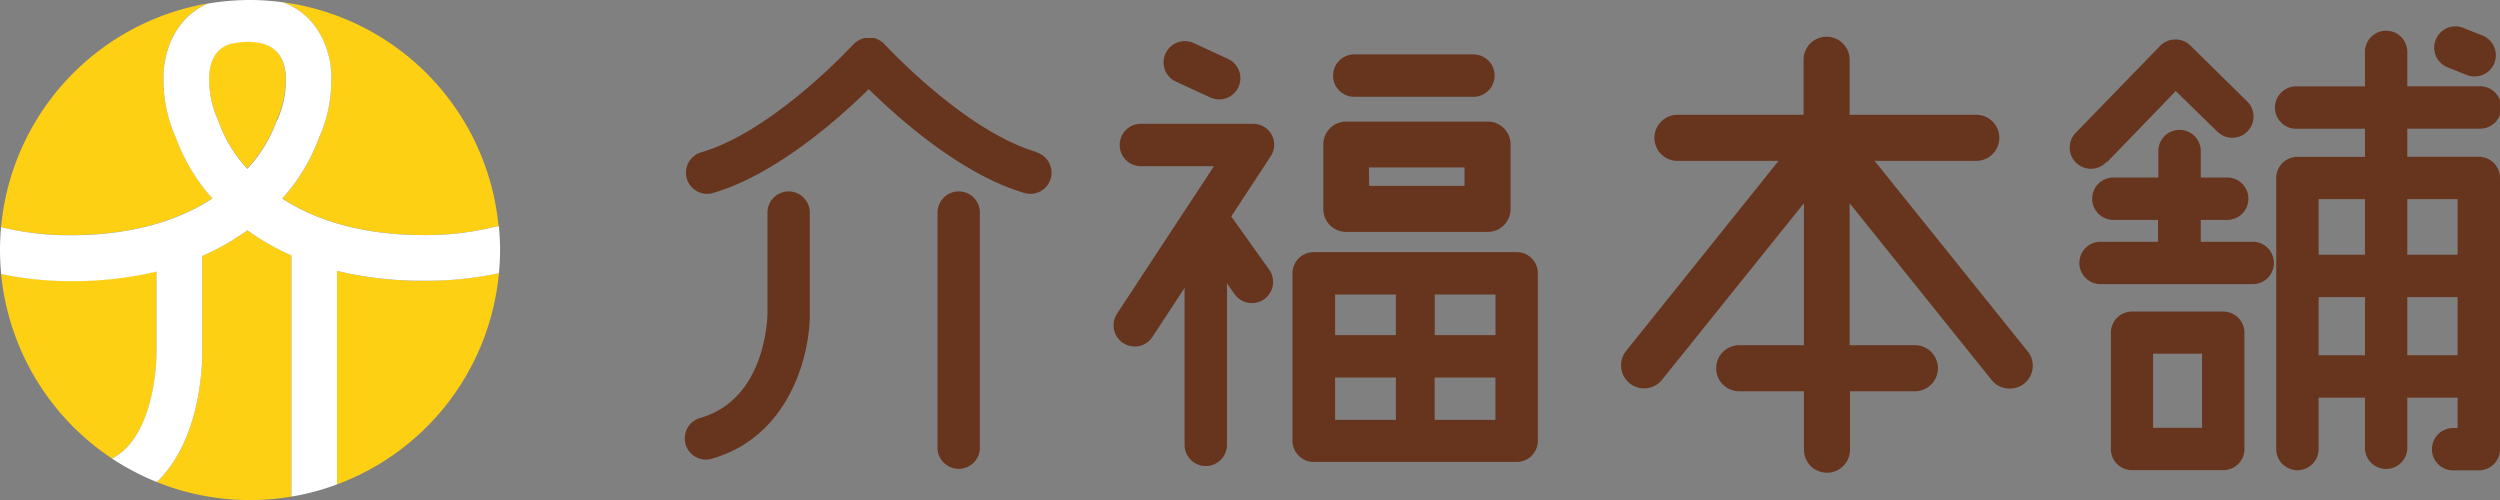 <svg xmlns="http://www.w3.org/2000/svg" width="329" height="65.81" viewBox="0 0 329 65.81"><rect x="0" y="0" width="329" height="65.81" fill="#808080" stroke="none"/><defs><style>.cls-1{fill:#67341e}.cls-2{fill:#fdd014}</style></defs><g id="レイヤー_2" data-name="レイヤー 2"><g id="お知らせ一覧"><path class="cls-1" d="M322.12 8.87l2.53 1a2.64 2.64 0 001 .19 2.79 2.79 0 001-5.4l-2.52-1a2.79 2.79 0 00-2 5.21zM136.39 20c-9.46-2.76-19.88-14.07-20-14.19a.73.73 0 00-.09-.08l-.08-.1a1 1 0 01-.13-.09l-.23-.17-.23-.13a1.42 1.42 0 00-.25-.12l-.24-.12h-1.32l-.27.07-.24.09a1.23 1.23 0 00-.26.12l-.22.13a1.44 1.44 0 00-.25.18l-.11.08-.09.1-.09.08c-.11.12-10.51 11.42-20 14.19a2.79 2.79 0 00.78 5.47 2.64 2.64 0 00.78-.12c8.31-2.42 16.7-9.94 20.48-13.66 3.77 3.72 12.16 11.24 20.47 13.66a2.71 2.71 0 00.79.12 2.79 2.79 0 00.78-5.47z"/><path class="cls-1" d="M126.17 25.19a2.79 2.79 0 00-2.79 2.81v30.74a2.79 2.79 0 105.57 0V28a2.78 2.78 0 00-2.78-2.81zm-22.4 0A2.79 2.79 0 00101 28v13.17c0 .12 0 11.31-8.87 13.84a2.79 2.79 0 00.76 5.47 2.5 2.5 0 00.76-.11c10.38-2.94 13-13.89 12.92-19.23V28a2.79 2.79 0 00-2.8-2.81zm63.6-7.43a2.79 2.79 0 00-2.45-1.47h-14.78a2.79 2.79 0 100 5.58h9.62L147 41.28a2.8 2.8 0 00.8 3.86 2.78 2.78 0 003.86-.8l4.23-6.46v20.66a2.79 2.79 0 005.58 0V37.28l1 1.43a2.8 2.8 0 002.28 1.18 2.75 2.75 0 001.61-.51 2.79 2.79 0 00.67-3.89l-5-7 5.15-7.86a2.78 2.78 0 00.19-2.87zm10.85-5.02h15.68a2.79 2.79 0 000-5.58h-15.68a2.79 2.79 0 100 5.58zm-23.47-2l4.53 2.09a2.87 2.87 0 001.17.25 2.79 2.79 0 001.17-5.32l-4.53-2.09a2.79 2.79 0 00-2.34 5.07zm22.4 19.78h18.64a3 3 0 003-3V19a3 3 0 00-3-3h-18.64a3 3 0 00-3 3v8.48a3 3 0 003 3.04zm3-8.48h12.58v2.42h-12.55zm19.45 11.14h-26.72a2.79 2.79 0 00-2.79 2.82v22a2.79 2.79 0 002.79 2.79h26.72a2.78 2.78 0 002.78-2.79V36a2.78 2.78 0 00-2.78-2.82zm-2.79 10.92h-8v-5.34h8zm-13.11-5.34v5.34h-8v-5.34zm-8 10.92h8v5.57h-8zm13.1 5.57v-5.57h8v5.57zm57.9-34.08h13.38a3 3 0 100-6.06h-16.67V7.86a3 3 0 10-6.06 0v7.25h-16.6a3 3 0 000 6.06h13.31L214 46.18a3 3 0 104.72 3.8l18.68-23.24v18.69h-8.52a3 3 0 000 6.06h8.52v7.69a3 3 0 106.06 0v-7.69H252a3 3 0 000-6.06h-8.59V26.74L262.09 50a3 3 0 002.37 1.13 3 3 0 002.35-4.93zm30.63.13l9-9.32 5.49 5.36a2.79 2.79 0 103.9-4L288.26 6a2.69 2.69 0 00-2-.8 2.78 2.78 0 00-2 .85l-11 11.33a2.79 2.79 0 104 3.88z"/><path class="cls-1" d="M296.33 31.82h-6.71v-2.88h3.48a2.79 2.79 0 000-5.58h-3.48v-3.48a2.79 2.79 0 00-5.58 0v3.48h-5.92a2.79 2.79 0 000 5.58H284v2.88h-7.4a2.79 2.79 0 100 5.57h19.69a2.79 2.79 0 100-5.57zM292.58 41h-12a2.79 2.79 0 00-2.79 2.79v15.3a2.78 2.78 0 002.79 2.78h12a2.78 2.78 0 002.79-2.78V43.75a2.79 2.79 0 00-2.79-2.75zm-2.79 15.3h-6.44v-9.76h6.44z"/><path class="cls-1" d="M326.21 20.63h-9.41v-3.7h9.41a2.79 2.79 0 100-5.57h-9.41V7a2.79 2.79 0 10-5.57 0v4.37h-8.89a2.79 2.79 0 100 5.57h8.89v3.7h-8.89a2.79 2.79 0 00-2.79 2.79v35.66a2.79 2.79 0 005.58 0v-6.76h6.1v6.76a2.79 2.79 0 005.57 0v-6.76h6.62v4H323a2.79 2.79 0 100 5.57h3.26a2.78 2.78 0 002.74-2.81V23.42a2.79 2.79 0 00-2.79-2.79zm-2.79 5.58v7.31h-6.62v-7.31zm-12.19 0v7.31h-6.1v-7.31zm-6.1 20.54V39.1h6.1v7.65zm11.67 0V39.1h6.62v7.65z"/><path class="cls-2" d="M20.59 46.59V35.68a47.7 47.7 0 01-11.27 1.26h-.41a45.55 45.55 0 01-8.76-.88 32.93 32.93 0 0014.59 24.28 7.17 7.17 0 001.9-1.41c3.99-4.05 3.96-12.26 3.95-12.34zM9.26 30.94c8.61 0 14.59-2.17 18.69-4.84a24.77 24.77 0 01-4.81-8 18.6 18.6 0 01-1.62-7.4c-.16-2.85.93-8.09 5.79-10.24A32.92 32.92 0 00.14 29.89a37.58 37.58 0 009.12 1.05zM43.6 10.72a18.25 18.25 0 01-1.6 7.4 24.61 24.61 0 01-4.84 8c4.09 2.66 10.06 4.81 18.66 4.81A37.54 37.54 0 0065 29.87a3.23 3.23 0 01.61-.1A32.89 32.89 0 0037.33.31c5.25 2.07 6.43 7.51 6.27 10.41zM32.55 30.3a31.18 31.18 0 01-5.95 3.39v12.84c0 .39.13 10.71-5.67 16.61l-.31.29a32.79 32.79 0 0012.28 2.38 33.77 33.77 0 005.45-.46V33.62a30.87 30.87 0 01-5.8-3.32z"/><path class="cls-2" d="M37.6 10.43c0-.63 0-4-3.12-4.75a7.89 7.89 0 00-1.91-.22 7.44 7.44 0 00-1.84.2h-.14c-3.31.74-3.08 4.57-3.07 4.73a1.93 1.93 0 010 .24 12.69 12.69 0 001.1 5 2.68 2.68 0 01.18.47 18.11 18.11 0 003.73 6.06 18 18 0 003.77-6.06 2.53 2.53 0 01.19-.48 12.45 12.45 0 001.09-5 1.85 1.85 0 01.02-.19zm18.13 26.51a47.48 47.48 0 01-11.38-1.29v28.1a32.89 32.89 0 0021.31-27.84 44.07 44.07 0 01-9.93 1.03z"/><path d="M65.65 29.77a3.23 3.23 0 00-.61.1 37.54 37.54 0 01-9.24 1.07c-8.6 0-14.57-2.15-18.66-4.81a24.61 24.61 0 004.84-8 18.25 18.25 0 001.62-7.4c.16-2.9-1-8.34-6.27-10.41A32.31 32.31 0 0032.9 0a33.29 33.29 0 00-5.59.48c-4.86 2.15-5.95 7.39-5.79 10.24a18.6 18.6 0 001.62 7.4 24.77 24.77 0 004.81 8c-4.1 2.67-10.08 4.84-18.69 4.84a37.58 37.58 0 01-9.12-1.07c-.09 1-.14 2-.14 3s.06 2.11.15 3.18a45.55 45.55 0 008.76.93h.41a47.7 47.7 0 0011.27-1.26v10.85c0 .08 0 8.29-3.95 12.34a7.17 7.17 0 01-1.9 1.41 33.25 33.25 0 005.88 3.09l.31-.29c5.8-5.9 5.68-16.22 5.67-16.61V33.69a31.18 31.18 0 005.95-3.39 30.87 30.87 0 005.8 3.32v31.73a32.52 32.52 0 006-1.6v-28.1a47.48 47.48 0 0011.38 1.29 44.07 44.07 0 009.93-1c.09-1 .15-2 .15-3s-.06-2.14-.16-3.17zM36.31 16.15a18 18 0 01-3.77 6.06 18.11 18.11 0 01-3.73-6.06 2.68 2.68 0 00-.18-.47 12.69 12.69 0 01-1.1-5 1.93 1.93 0 000-.24c0-.16-.24-4 3.07-4.73h.14a7.44 7.44 0 011.84-.2 7.89 7.89 0 011.91.22c3.15.77 3.15 4.12 3.12 4.75a1.85 1.85 0 000 .23 12.45 12.45 0 01-1.09 5 2.53 2.53 0 00-.21.44z" fill="#fff"/></g></g></svg>